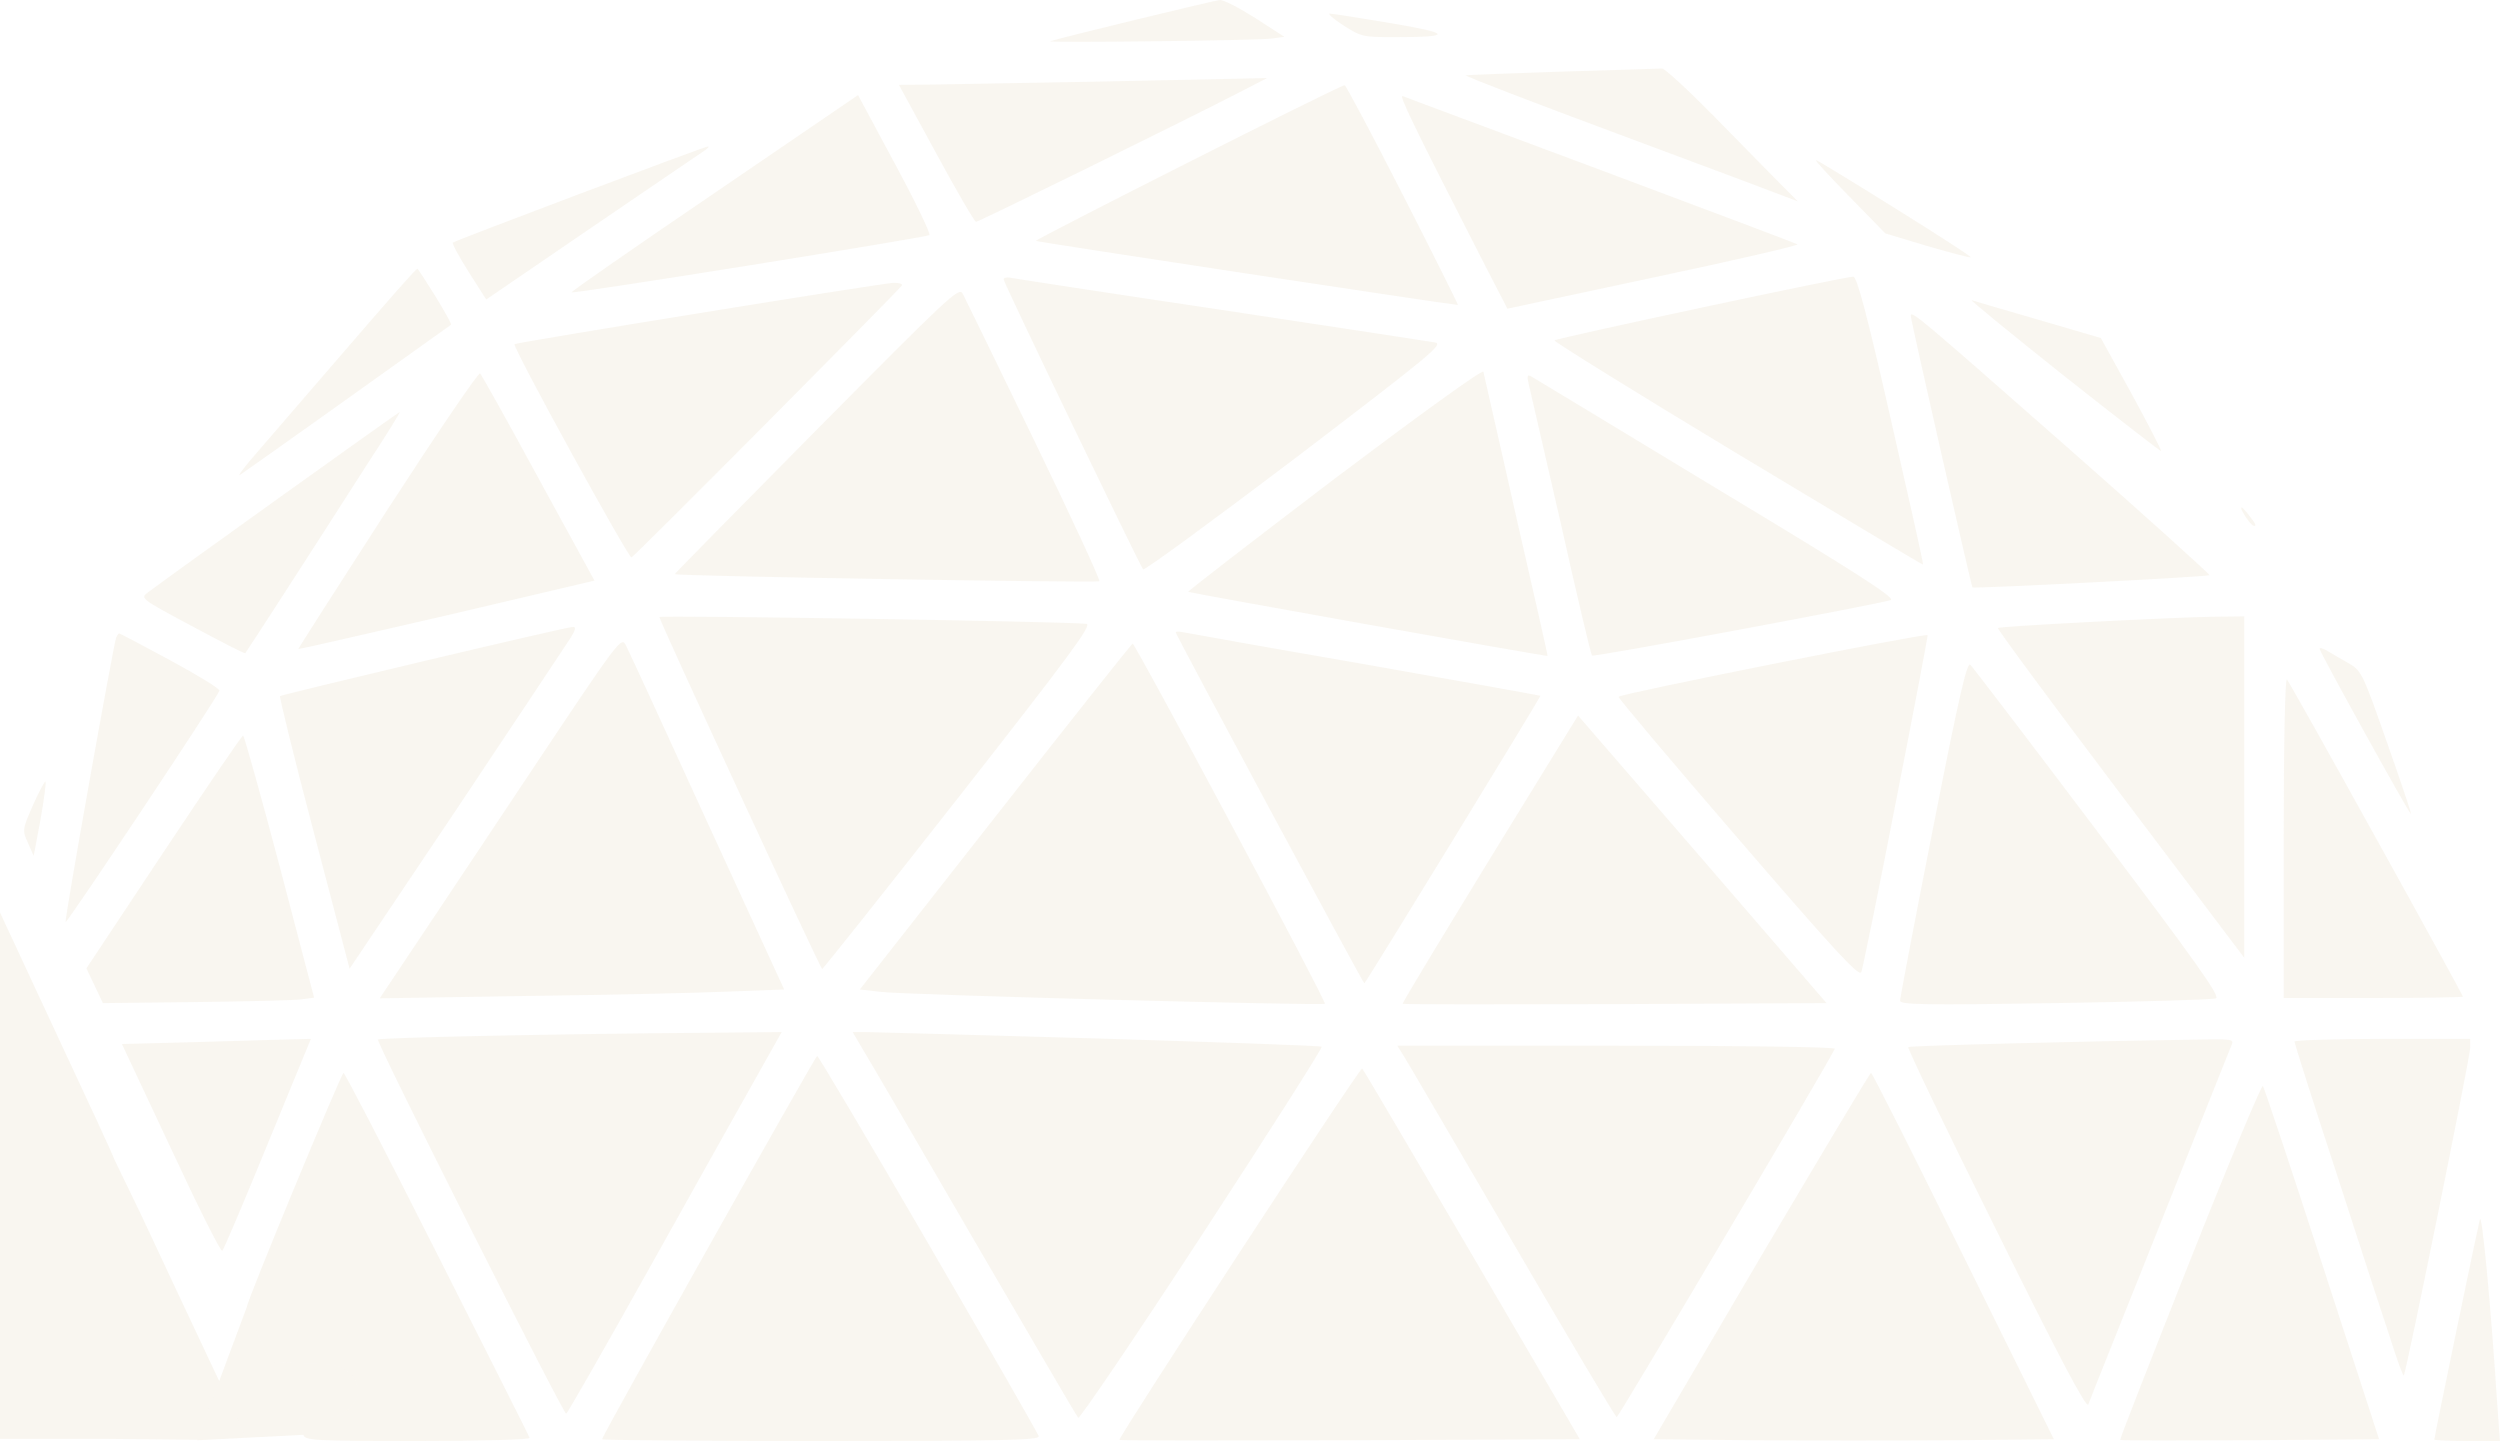 <?xml version="1.0" encoding="UTF-8"?> <svg xmlns="http://www.w3.org/2000/svg" width="2887" height="1664" viewBox="0 0 2887 1664" fill="none"> <path d="M1449.66 20.866L1483.2 42.507L1469.12 44.474C1454.22 46.835 1205.77 49.589 1212.81 47.622C1228.96 42.507 1402.87 0.406 1408.67 0.012C1412.81 -0.381 1431.03 9.062 1449.66 20.866ZM1606.18 26.768C1676.57 38.572 1677.81 42.901 1611.15 42.901C1573.88 42.901 1571.81 42.507 1551.11 29.129C1539.51 21.653 1532.47 15.357 1535.79 15.751C1539.1 15.751 1570.98 20.866 1606.18 26.768ZM1979.26 134.186C2009.48 165.27 2043.85 199.895 2055.03 211.306L2076.15 232.554L2061.66 227.045C2053.79 223.897 1966.83 191.239 1868.29 154.646C1769.74 118.054 1691.06 87.756 1692.72 86.969C1694.79 86.576 1745.31 84.608 1805.35 82.641C1865.39 81.067 1916.73 79.1 1919.22 79.1C1922.12 78.706 1949.03 103.495 1979.26 134.186ZM1434.34 105.069C1373.47 136.547 1130.41 256.162 1127.1 256.162C1125.44 256.162 1104.74 220.749 1081.14 177.074L1038.07 97.986L1081.14 97.593C1104.74 97.2 1184.24 95.626 1258.36 94.445C1332.48 92.871 1408.67 91.297 1428.13 90.904L1463.32 90.117L1434.34 105.069ZM1619.84 224.684C1655.45 294.329 1684.02 351.775 1683.61 352.169C1682.78 352.956 1202.05 280.164 1196.25 278.196C1193.35 277.409 1544.9 99.56 1552.76 98.38C1554.01 97.986 1584.23 155.04 1619.84 224.684ZM1073.27 271.507C1069.54 274.262 662.513 339.578 660.028 337.61C659.2 336.823 733.319 285.279 824.828 223.11L990.87 109.791L1033.52 189.272C1057.12 232.947 1074.93 269.933 1073.27 271.507ZM1848.41 196.354C1971.39 242.39 2073.67 280.951 2075.74 282.131C2077.81 283.311 2003.27 300.624 1910.11 320.298L1740.75 356.497L1710.11 297.083C1632.68 145.597 1614.87 109.004 1619.84 110.971C1622.33 112.151 1725.43 150.318 1848.41 196.354ZM812.406 174.713C807.437 177.861 749.053 217.995 682.388 263.244L561.479 345.873L541.19 314.002C530.01 296.296 521.729 280.951 522.971 280.164C525.455 277.803 812.406 169.598 817.375 169.205C819.445 168.811 817.375 171.566 812.406 174.713ZM2189.6 241.21C2237.64 271.114 2276.56 296.296 2275.73 297.083C2275.32 297.87 2252.54 291.968 2225.63 284.098L2177.18 269.54L2134.95 226.258C2111.76 202.65 2094.78 184.157 2097.27 184.944C2099.75 185.731 2141.16 210.913 2189.6 241.21ZM502.681 341.939C513.447 359.645 521.729 374.203 520.9 374.99C483.22 402.139 281.154 546.15 277.013 548.511C273.7 550.478 283.224 537.887 298.13 520.968C313.037 503.655 351.96 458.406 384.671 420.633C457.548 336.036 480.322 310.461 481.978 310.461C482.806 310.461 491.915 324.626 502.681 341.939ZM1409.5 357.677C1539.51 377.351 1650.48 394.27 1657.11 395.451C1667.46 397.418 1653.38 408.829 1495.62 529.231C1400.39 601.236 1321.71 659.076 1320.06 657.502C1316.33 653.174 1158.98 326.593 1158.98 322.658C1158.98 320.691 1162.3 319.904 1166.44 320.691C1170.16 321.478 1279.89 338.397 1409.5 357.677ZM2183.81 485.555C2204.51 576.447 2221.49 651.207 2220.66 651.993C2220.25 652.387 2124.18 594.94 2006.59 524.116C1888.99 453.291 1794.17 394.27 1795 393.09C1798.31 390.335 2133.29 318.724 2140.33 319.511C2144.47 320.298 2156.06 362.792 2183.81 485.555ZM1041.39 329.741C1037.25 336.036 732.49 642.944 729.178 643.731C725.865 644.911 591.292 400.172 594.191 397.418C596.261 395.451 1016.13 327.38 1031.86 326.593C1038.49 326.593 1042.63 327.774 1041.39 329.741ZM1194.18 508.377C1236.83 596.514 1270.78 669.7 1269.54 671.274C1267.06 673.241 781.351 665.371 779.28 663.011C778.866 662.617 852.571 587.858 942.838 496.573C1096.87 341.152 1107.64 330.921 1111.78 339.184C1114.26 343.906 1151.53 420.239 1194.18 508.377ZM2354.82 369.481L2426.04 390.335L2461.65 454.865C2481.11 490.67 2496.43 520.181 2495.6 520.968C2495.19 521.361 2444.26 482.014 2382.56 433.224C2321.28 384.433 2273.66 345.48 2276.97 346.66C2280.29 347.84 2315.48 358.071 2354.82 369.481ZM2387.94 517.033C2478.63 596.908 2552.33 663.404 2551.5 664.191C2549.85 666.158 2279.87 679.93 2277.8 678.356C2276.56 677.176 2206.58 370.268 2206.58 364.76C2206.58 357.677 2216.52 366.334 2387.94 517.033ZM1750.69 595.727C1770.98 684.258 1787.54 757.05 1787.13 757.444C1785.47 758.231 1373.47 684.652 1372.23 683.471C1371.4 682.684 1447.59 624.057 1541.17 552.839C1638.89 479.26 1712.18 426.141 1713.01 429.289C1713.42 432.043 1730.81 506.803 1750.69 595.727ZM621.934 552.445L686.529 670.487L515.932 710.621C421.937 732.262 344.92 749.968 344.506 749.574C344.092 749.181 390.468 676.782 447.61 588.251C504.752 500.114 552.784 429.289 554.44 431.256C556.096 432.83 586.738 487.523 621.934 552.445ZM1982.57 564.25C2144.06 661.437 2189.19 690.554 2183.39 692.914C2170.14 697.636 1840.96 759.018 1838.47 757.05C1837.23 755.87 1821.08 688.193 1802.86 606.351C1784.23 524.902 1767.25 452.11 1765.6 444.634C1763.11 434.011 1763.53 432.043 1768.49 434.798C1771.81 436.765 1868.29 494.999 1982.57 564.25ZM424.422 535.526C355.272 643.731 284.466 753.115 283.224 754.296C282.396 755.083 255.067 740.918 221.942 723.212C162.315 691.341 161.901 690.947 170.597 684.258C207.035 657.109 460.446 475.719 461.688 475.719C462.516 475.719 445.954 502.868 424.422 535.526ZM2599.12 597.694C2604.5 604.383 2606.16 608.318 2602.43 607.138C2597.88 605.564 2585.46 585.89 2588.77 585.89C2589.6 585.89 2594.15 591.006 2599.12 597.694ZM1254.63 720.457C1261.67 721.244 1235.17 757.05 1107.22 920.341C1021.51 1029.73 950.291 1119.04 949.463 1119.04C947.393 1119.04 761.475 716.916 761.475 712.588C761.475 710.227 1236 717.703 1254.63 720.457ZM2591.67 908.93V1106.06L2448.4 916.406C2369.73 812.136 2305.96 725.966 2307.2 725.179C2308.86 723.212 2507.2 712.981 2555.64 712.194L2591.67 711.801V908.93ZM659.2 736.196C654.645 743.279 595.433 832.203 527.526 934.112L403.718 1118.65L362.725 962.442C339.952 876.272 322.561 805.054 323.389 803.873C325.873 801.906 652.161 724.392 661.27 723.999C665.411 723.605 664.997 726.753 659.2 736.196ZM1574.71 766.887C1686.51 786.561 1778.02 803.086 1778.85 803.48C1779.67 804.267 1578.85 1132.42 1575.54 1135.57C1574.71 1136.75 1357.74 733.048 1357.74 730.294C1357.74 729.114 1361.05 729.114 1365.19 729.901C1368.92 730.688 1463.32 747.607 1574.71 766.887ZM196.683 762.559C228.567 779.871 253.825 795.217 253.411 797.578C252.169 803.873 77.431 1066.32 75.775 1064.74C74.118 1063.17 130.432 747.607 134.159 736.196C135.401 733.835 136.643 731.475 137.471 731.475C138.713 731.475 165.214 745.639 196.683 762.559ZM2189.6 924.669C2169.32 1029.33 2151.1 1118.26 2149.44 1122.58C2146.96 1128.49 2119.63 1098.98 2007.83 969.131C1931.64 880.993 1869.11 806.627 1869.11 804.66C1869.11 801.512 2222.32 731.081 2226.04 733.442C2226.46 733.835 2210.31 819.612 2189.6 924.669ZM816.961 949.851L905.572 1142.65L843.047 1145.01C808.265 1146.59 703.091 1148.95 609.097 1150.13L438.5 1152.88L470.798 1104.48C488.603 1077.73 551.542 983.689 610.34 895.158C716.756 735.409 717.584 734.622 722.967 745.639C726.279 751.935 768.515 843.614 816.961 949.851ZM1421.09 950.638C1481.96 1064.35 1531.23 1158.39 1529.99 1159.18C1527.51 1161.54 1045.53 1148.95 1016.96 1145.41L992.941 1142.65L1149.46 943.162C1235.59 833.383 1306.81 743.279 1308.05 743.279C1309.29 743.279 1360.22 836.531 1421.09 950.638ZM2712.58 766.1C2727.07 774.756 2728.72 777.904 2756.47 857.385C2772.62 903.028 2785.04 940.014 2784.21 940.014C2782.14 940.014 2678.62 752.722 2678.62 749.181C2678.62 747.607 2682.76 748.787 2688.15 751.935C2693.11 755.083 2704.29 761.378 2712.58 766.1ZM2423.14 961.655C2535.35 1109.99 2564.34 1150.91 2558.96 1152.88C2555.23 1154.46 2471.59 1156.82 2373.45 1158.39C2224.39 1160.75 2194.16 1160.36 2194.16 1155.64C2194.16 1152.88 2211.14 1063.17 2232.25 956.54C2262.48 802.693 2271.59 763.739 2275.32 767.674C2278.22 770.428 2344.88 857.779 2423.14 961.655ZM2744.46 969.131C2799.53 1068.29 2844.25 1150.13 2844.25 1150.91C2844.25 1151.7 2797.87 1152.49 2740.73 1152.49H2637.21V966.77C2637.21 856.992 2638.87 782.626 2640.94 784.593C2643.01 786.954 2689.39 869.583 2744.46 969.131ZM1865.39 1159.57C1731.23 1159.96 1620.67 1159.96 1619.84 1159.18C1619.02 1158.39 1664.56 1083.24 1720.46 991.952L1822.32 826.301L1966.01 992.346L2109.28 1158.39L1865.39 1159.57ZM322.975 1000.61L362.725 1152.09L347.819 1154.06C339.538 1155.24 284.88 1156.42 225.668 1157.21L118.838 1158.39L109.314 1138.32L99.791 1118.26L188.816 984.083C238.09 910.11 279.083 849.516 280.739 849.516C281.982 849.516 301.029 917.586 322.975 1000.61ZM46.79 946.31L38.922 988.411L32.297 973.459C25.672 958.901 25.672 958.114 38.094 929.784C45.133 914.045 51.758 901.454 52.587 902.634C53.415 903.421 50.93 923.095 46.79 946.31ZM876.587 1238.26C862.094 1263.84 806.609 1363 753.194 1458.61C699.779 1554.22 655.059 1632.52 653.817 1632.52C650.09 1632.52 433.946 1202.85 436.43 1200.49C438.5 1198.13 650.919 1193.8 818.617 1192.62L902.673 1191.84L876.587 1238.26ZM1269.95 1199.31C1409.5 1203.64 1525.02 1207.57 1526.26 1208.75C1527.51 1209.94 1465.4 1307.52 1388.38 1425.56C1311.36 1543.6 1246.77 1638.82 1245.11 1637.24C1243.45 1635.67 1190.04 1543.99 1125.86 1433.82C1061.68 1323.25 1003.71 1223.71 996.667 1212.3L984.659 1191.84H1000.39C1009.09 1191.84 1130.41 1195.38 1269.95 1199.31ZM309.31 1320.5C281.982 1387.39 258.38 1442.87 256.723 1444.44C255.067 1446.41 228.567 1393.29 197.511 1326.4L143.925 1212.3L140.784 1205.61L218.215 1203.64C260.864 1202.46 309.724 1200.89 327.115 1200.49L358.999 1199.7L309.31 1320.5ZM2577.17 1206.39C2575.52 1210.33 2538.25 1303.58 2494.36 1414.15C2450.47 1524.32 2412.79 1617.96 2411.55 1621.9C2409.48 1627.01 2378.01 1567.6 2305.13 1420.05C2247.99 1305.15 2202.44 1210.33 2203.68 1209.15C2205.34 1207.57 2403.68 1202.46 2537.42 1200.49C2576.76 1199.7 2580.07 1200.1 2577.17 1206.39ZM2852.53 1210.33C2852.53 1220.95 2778.41 1586.09 2775.93 1588.45C2775.1 1589.24 2768.48 1571.53 2761.44 1549.11C2753.98 1527.07 2725.83 1440.51 2698.91 1357.09C2671.58 1274.07 2649.64 1204.43 2649.64 1202.85C2649.64 1201.28 2695.18 1199.7 2751.08 1199.7H2852.53V1210.33ZM2118.8 1211.12C2115.07 1221.35 1869.11 1636.46 1867.04 1636.46C1865.39 1636.46 1811.56 1545.57 1746.96 1434.61C1682.37 1324.04 1626.05 1227.25 1621.5 1220.17L1613.63 1207.57H1867.04C2020.66 1207.57 2119.63 1209.15 2118.8 1211.12ZM1072.03 1436.18C1141.59 1555.8 1198.73 1655.74 1199.56 1658.49C1200.8 1663.21 1159.81 1664 948.221 1664C809.093 1664 695.224 1663.21 695.224 1662.03C695.224 1658.1 941.596 1219.38 943.666 1219.38C944.909 1219.38 1002.88 1316.96 1072.03 1436.18ZM1699.76 1448.77L1824.39 1662.03L1559.39 1663.21C1413.64 1663.61 1293.56 1663.61 1292.73 1662.82C1290.66 1660.46 1570.57 1231.97 1573.05 1233.94C1574.3 1234.72 1631.02 1331.52 1699.76 1448.77ZM504.752 1447.98C562.721 1562.88 611.168 1658.49 611.582 1660.46C612.41 1662.43 559.409 1664 482.806 1664C362.311 1664 352.374 1663.61 350.303 1656.92C349.475 1653.38 346.991 1647.08 345.334 1643.15C342.85 1637.24 345.334 1636.46 367.694 1636.46C389.226 1636.46 395.023 1634.88 403.304 1626.62C416.969 1614.03 416.969 1597.5 402.89 1584.91C393.367 1576.65 387.984 1575.47 352.374 1574.29L312.209 1572.72L298.545 1542.81C291.091 1525.89 285.294 1510.94 285.294 1508.58C285.294 1501.89 394.195 1239.05 396.679 1239.05C398.335 1239.05 446.782 1333.09 504.752 1447.98ZM2267.45 1450.74L2371.8 1662.03L2255.86 1663.21C2192.5 1663.61 2088.57 1663.61 2024.8 1663.21L1909.69 1662.03L2033.91 1450.35C2102.65 1334.27 2159.38 1239.05 2160.62 1239.05C2162.28 1239.05 2209.89 1334.27 2267.45 1450.74ZM2681.52 1459.4L2747.36 1662.03L2598.71 1663.21C2516.72 1663.61 2449.23 1663.61 2448.4 1662.82C2447.57 1662.43 2484.01 1569.57 2528.73 1456.64C2573.45 1343.72 2611.54 1252.82 2613.2 1254C2614.44 1255.58 2645.5 1348.04 2681.52 1459.4ZM2883.59 1617.57L2886.9 1664H2848.8C2828.1 1664 2811.12 1663.21 2811.12 1662.43C2811.12 1659.28 2861.23 1417.69 2863.71 1408.24C2866.2 1399.19 2876.13 1505.04 2883.59 1617.57Z" fill="#DCC8A8" fill-opacity="0.17"></path> <path d="M345.334 1643.15C346.991 1647.08 349.475 1653.38 350.303 1656.92L282.767 1660.39C282.019 1657.73 280.511 1653.55 278.669 1649.05L272.872 1636.46H237.689L253.174 1594.86L285.294 1508.58C285.294 1510.94 291.091 1525.89 298.545 1542.81L312.209 1572.72L352.374 1574.29C387.984 1575.47 393.367 1576.65 402.89 1584.91C416.969 1597.5 416.969 1614.03 403.304 1626.62C395.023 1634.88 389.226 1636.46 367.694 1636.46C345.334 1636.46 342.85 1637.24 345.334 1643.15Z" fill="#DCC8A8" fill-opacity="0.17"></path> <path d="M272.872 1636.46L278.669 1649.05C280.511 1653.55 282.019 1657.73 282.767 1660.39L227.729 1663.21L227.936 1662.66L237.689 1636.46H272.872Z" fill="#DCC8A8" fill-opacity="0.17"></path> <path d="M65.009 1193.41C101.861 1272.1 132.088 1337.42 132.088 1338.99L162.729 1402.34L202.894 1488.12L243.059 1573.5L253.174 1594.86L237.689 1636.46L227.936 1662.66L126.705 1661.64H-0V1053.74L65.009 1193.41Z" fill="#DCC8A8" fill-opacity="0.17"></path> </svg> 